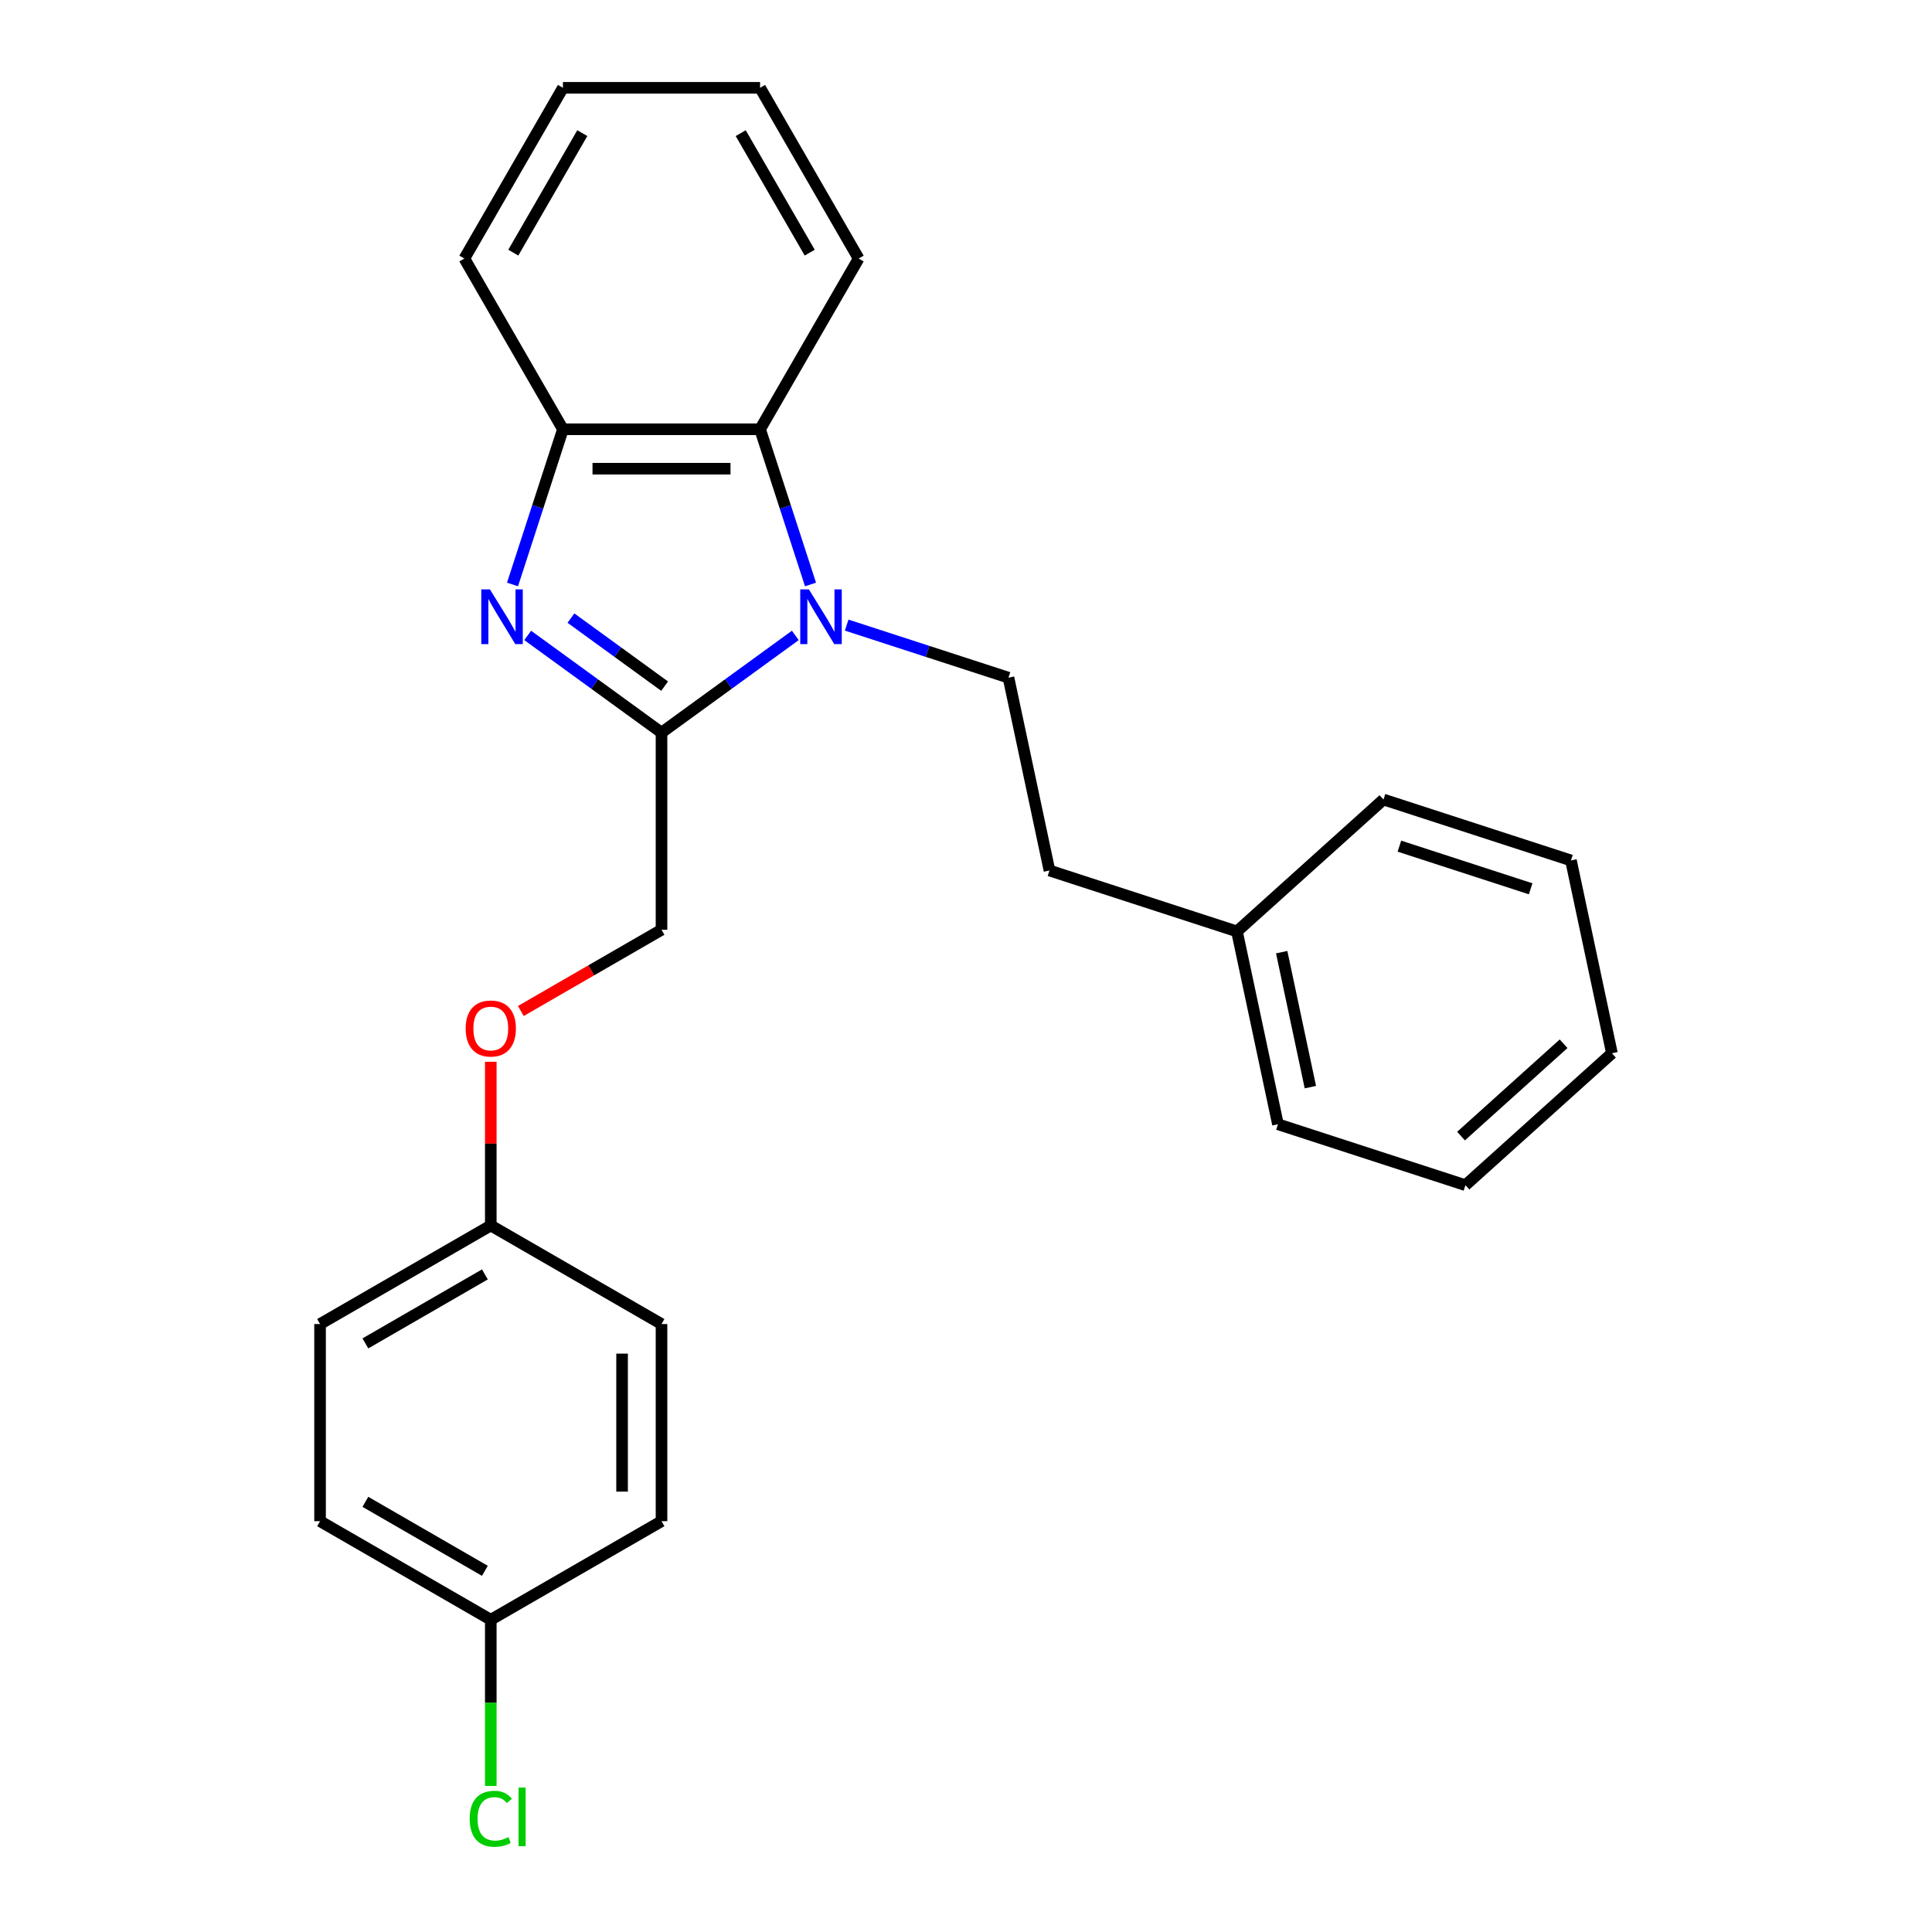 <?xml version='1.0' encoding='iso-8859-1'?>
<svg version='1.1' baseProfile='full'
              xmlns='http://www.w3.org/2000/svg'
                      xmlns:rdkit='http://www.rdkit.org/xml'
                      xmlns:xlink='http://www.w3.org/1999/xlink'
                  xml:space='preserve'
width='1000px' height='1000px' viewBox='0 0 1000 1000'>
<!-- END OF HEADER -->
<rect style='opacity:1.0;fill:#FFFFFF;stroke:none' width='1000' height='1000' x='0' y='0'> </rect>
<path class='bond-0' d='M 411.656,328.891 L 377.026,354.051' style='fill:none;fill-rule:evenodd;stroke:#0000FF;stroke-width:6px;stroke-linecap:butt;stroke-linejoin:miter;stroke-opacity:1' />
<path class='bond-0' d='M 377.026,354.051 L 342.397,379.211' style='fill:none;fill-rule:evenodd;stroke:#000000;stroke-width:6px;stroke-linecap:butt;stroke-linejoin:miter;stroke-opacity:1' />
<path class='bond-2' d='M 419.518,302.523 L 406.467,262.357' style='fill:none;fill-rule:evenodd;stroke:#0000FF;stroke-width:6px;stroke-linecap:butt;stroke-linejoin:miter;stroke-opacity:1' />
<path class='bond-2' d='M 406.467,262.357 L 393.416,222.19' style='fill:none;fill-rule:evenodd;stroke:#000000;stroke-width:6px;stroke-linecap:butt;stroke-linejoin:miter;stroke-opacity:1' />
<path class='bond-4' d='M 438.238,323.553 L 480.115,337.159' style='fill:none;fill-rule:evenodd;stroke:#0000FF;stroke-width:6px;stroke-linecap:butt;stroke-linejoin:miter;stroke-opacity:1' />
<path class='bond-4' d='M 480.115,337.159 L 521.991,350.766' style='fill:none;fill-rule:evenodd;stroke:#000000;stroke-width:6px;stroke-linecap:butt;stroke-linejoin:miter;stroke-opacity:1' />
<path class='bond-1' d='M 342.397,379.211 L 307.767,354.051' style='fill:none;fill-rule:evenodd;stroke:#000000;stroke-width:6px;stroke-linecap:butt;stroke-linejoin:miter;stroke-opacity:1' />
<path class='bond-1' d='M 307.767,354.051 L 273.137,328.891' style='fill:none;fill-rule:evenodd;stroke:#0000FF;stroke-width:6px;stroke-linecap:butt;stroke-linejoin:miter;stroke-opacity:1' />
<path class='bond-1' d='M 344.003,355.153 L 319.762,337.541' style='fill:none;fill-rule:evenodd;stroke:#000000;stroke-width:6px;stroke-linecap:butt;stroke-linejoin:miter;stroke-opacity:1' />
<path class='bond-1' d='M 319.762,337.541 L 295.521,319.929' style='fill:none;fill-rule:evenodd;stroke:#0000FF;stroke-width:6px;stroke-linecap:butt;stroke-linejoin:miter;stroke-opacity:1' />
<path class='bond-5' d='M 342.397,379.211 L 342.397,481.249' style='fill:none;fill-rule:evenodd;stroke:#000000;stroke-width:6px;stroke-linecap:butt;stroke-linejoin:miter;stroke-opacity:1' />
<path class='bond-25' d='M 265.276,302.523 L 278.326,262.357' style='fill:none;fill-rule:evenodd;stroke:#0000FF;stroke-width:6px;stroke-linecap:butt;stroke-linejoin:miter;stroke-opacity:1' />
<path class='bond-25' d='M 278.326,262.357 L 291.377,222.19' style='fill:none;fill-rule:evenodd;stroke:#000000;stroke-width:6px;stroke-linecap:butt;stroke-linejoin:miter;stroke-opacity:1' />
<path class='bond-3' d='M 393.416,222.19 L 291.377,222.19' style='fill:none;fill-rule:evenodd;stroke:#000000;stroke-width:6px;stroke-linecap:butt;stroke-linejoin:miter;stroke-opacity:1' />
<path class='bond-3' d='M 378.11,242.598 L 306.683,242.598' style='fill:none;fill-rule:evenodd;stroke:#000000;stroke-width:6px;stroke-linecap:butt;stroke-linejoin:miter;stroke-opacity:1' />
<path class='bond-16' d='M 393.416,222.19 L 444.435,133.822' style='fill:none;fill-rule:evenodd;stroke:#000000;stroke-width:6px;stroke-linecap:butt;stroke-linejoin:miter;stroke-opacity:1' />
<path class='bond-17' d='M 291.377,222.19 L 240.358,133.822' style='fill:none;fill-rule:evenodd;stroke:#000000;stroke-width:6px;stroke-linecap:butt;stroke-linejoin:miter;stroke-opacity:1' />
<path class='bond-7' d='M 521.991,350.766 L 543.206,450.574' style='fill:none;fill-rule:evenodd;stroke:#000000;stroke-width:6px;stroke-linecap:butt;stroke-linejoin:miter;stroke-opacity:1' />
<path class='bond-6' d='M 342.397,481.249 L 305.988,502.27' style='fill:none;fill-rule:evenodd;stroke:#000000;stroke-width:6px;stroke-linecap:butt;stroke-linejoin:miter;stroke-opacity:1' />
<path class='bond-6' d='M 305.988,502.27 L 269.58,523.29' style='fill:none;fill-rule:evenodd;stroke:#FF0000;stroke-width:6px;stroke-linecap:butt;stroke-linejoin:miter;stroke-opacity:1' />
<path class='bond-8' d='M 254.029,549.579 L 254.029,591.943' style='fill:none;fill-rule:evenodd;stroke:#FF0000;stroke-width:6px;stroke-linecap:butt;stroke-linejoin:miter;stroke-opacity:1' />
<path class='bond-8' d='M 254.029,591.943 L 254.029,634.307' style='fill:none;fill-rule:evenodd;stroke:#000000;stroke-width:6px;stroke-linecap:butt;stroke-linejoin:miter;stroke-opacity:1' />
<path class='bond-15' d='M 543.206,450.574 L 640.251,482.106' style='fill:none;fill-rule:evenodd;stroke:#000000;stroke-width:6px;stroke-linecap:butt;stroke-linejoin:miter;stroke-opacity:1' />
<path class='bond-11' d='M 254.029,634.307 L 342.397,685.326' style='fill:none;fill-rule:evenodd;stroke:#000000;stroke-width:6px;stroke-linecap:butt;stroke-linejoin:miter;stroke-opacity:1' />
<path class='bond-12' d='M 254.029,634.307 L 165.661,685.326' style='fill:none;fill-rule:evenodd;stroke:#000000;stroke-width:6px;stroke-linecap:butt;stroke-linejoin:miter;stroke-opacity:1' />
<path class='bond-12' d='M 250.977,659.633 L 189.12,695.346' style='fill:none;fill-rule:evenodd;stroke:#000000;stroke-width:6px;stroke-linecap:butt;stroke-linejoin:miter;stroke-opacity:1' />
<path class='bond-9' d='M 254.029,838.383 L 165.661,787.364' style='fill:none;fill-rule:evenodd;stroke:#000000;stroke-width:6px;stroke-linecap:butt;stroke-linejoin:miter;stroke-opacity:1' />
<path class='bond-9' d='M 250.977,813.057 L 189.12,777.343' style='fill:none;fill-rule:evenodd;stroke:#000000;stroke-width:6px;stroke-linecap:butt;stroke-linejoin:miter;stroke-opacity:1' />
<path class='bond-10' d='M 254.029,838.383 L 254.029,881.397' style='fill:none;fill-rule:evenodd;stroke:#000000;stroke-width:6px;stroke-linecap:butt;stroke-linejoin:miter;stroke-opacity:1' />
<path class='bond-10' d='M 254.029,881.397 L 254.029,924.411' style='fill:none;fill-rule:evenodd;stroke:#00CC00;stroke-width:6px;stroke-linecap:butt;stroke-linejoin:miter;stroke-opacity:1' />
<path class='bond-28' d='M 254.029,838.383 L 342.397,787.364' style='fill:none;fill-rule:evenodd;stroke:#000000;stroke-width:6px;stroke-linecap:butt;stroke-linejoin:miter;stroke-opacity:1' />
<path class='bond-14' d='M 342.397,685.326 L 342.397,787.364' style='fill:none;fill-rule:evenodd;stroke:#000000;stroke-width:6px;stroke-linecap:butt;stroke-linejoin:miter;stroke-opacity:1' />
<path class='bond-14' d='M 321.989,700.632 L 321.989,772.058' style='fill:none;fill-rule:evenodd;stroke:#000000;stroke-width:6px;stroke-linecap:butt;stroke-linejoin:miter;stroke-opacity:1' />
<path class='bond-13' d='M 165.661,685.326 L 165.661,787.364' style='fill:none;fill-rule:evenodd;stroke:#000000;stroke-width:6px;stroke-linecap:butt;stroke-linejoin:miter;stroke-opacity:1' />
<path class='bond-18' d='M 640.251,482.106 L 661.466,581.914' style='fill:none;fill-rule:evenodd;stroke:#000000;stroke-width:6px;stroke-linecap:butt;stroke-linejoin:miter;stroke-opacity:1' />
<path class='bond-18' d='M 663.395,492.834 L 678.245,562.7' style='fill:none;fill-rule:evenodd;stroke:#000000;stroke-width:6px;stroke-linecap:butt;stroke-linejoin:miter;stroke-opacity:1' />
<path class='bond-19' d='M 640.251,482.106 L 716.08,413.829' style='fill:none;fill-rule:evenodd;stroke:#000000;stroke-width:6px;stroke-linecap:butt;stroke-linejoin:miter;stroke-opacity:1' />
<path class='bond-20' d='M 444.435,133.822 L 393.416,45.455' style='fill:none;fill-rule:evenodd;stroke:#000000;stroke-width:6px;stroke-linecap:butt;stroke-linejoin:miter;stroke-opacity:1' />
<path class='bond-20' d='M 419.108,130.771 L 383.395,68.913' style='fill:none;fill-rule:evenodd;stroke:#000000;stroke-width:6px;stroke-linecap:butt;stroke-linejoin:miter;stroke-opacity:1' />
<path class='bond-26' d='M 240.358,133.822 L 291.377,45.455' style='fill:none;fill-rule:evenodd;stroke:#000000;stroke-width:6px;stroke-linecap:butt;stroke-linejoin:miter;stroke-opacity:1' />
<path class='bond-26' d='M 265.685,130.771 L 301.398,68.913' style='fill:none;fill-rule:evenodd;stroke:#000000;stroke-width:6px;stroke-linecap:butt;stroke-linejoin:miter;stroke-opacity:1' />
<path class='bond-23' d='M 661.466,581.914 L 758.51,613.446' style='fill:none;fill-rule:evenodd;stroke:#000000;stroke-width:6px;stroke-linecap:butt;stroke-linejoin:miter;stroke-opacity:1' />
<path class='bond-22' d='M 716.08,413.829 L 813.124,445.361' style='fill:none;fill-rule:evenodd;stroke:#000000;stroke-width:6px;stroke-linecap:butt;stroke-linejoin:miter;stroke-opacity:1' />
<path class='bond-22' d='M 724.33,437.968 L 792.261,460.04' style='fill:none;fill-rule:evenodd;stroke:#000000;stroke-width:6px;stroke-linecap:butt;stroke-linejoin:miter;stroke-opacity:1' />
<path class='bond-21' d='M 393.416,45.455 L 291.377,45.455' style='fill:none;fill-rule:evenodd;stroke:#000000;stroke-width:6px;stroke-linecap:butt;stroke-linejoin:miter;stroke-opacity:1' />
<path class='bond-24' d='M 813.124,445.361 L 834.339,545.169' style='fill:none;fill-rule:evenodd;stroke:#000000;stroke-width:6px;stroke-linecap:butt;stroke-linejoin:miter;stroke-opacity:1' />
<path class='bond-27' d='M 758.51,613.446 L 834.339,545.169' style='fill:none;fill-rule:evenodd;stroke:#000000;stroke-width:6px;stroke-linecap:butt;stroke-linejoin:miter;stroke-opacity:1' />
<path class='bond-27' d='M 756.229,588.039 L 809.309,540.245' style='fill:none;fill-rule:evenodd;stroke:#000000;stroke-width:6px;stroke-linecap:butt;stroke-linejoin:miter;stroke-opacity:1' />
<path  class='atom-0' d='M 418.687 305.074
L 427.967 320.074
Q 428.887 321.554, 430.367 324.234
Q 431.847 326.914, 431.927 327.074
L 431.927 305.074
L 435.687 305.074
L 435.687 333.394
L 431.807 333.394
L 421.847 316.994
Q 420.687 315.074, 419.447 312.874
Q 418.247 310.674, 417.887 309.994
L 417.887 333.394
L 414.207 333.394
L 414.207 305.074
L 418.687 305.074
' fill='#0000FF'/>
<path  class='atom-2' d='M 253.586 305.074
L 262.866 320.074
Q 263.786 321.554, 265.266 324.234
Q 266.746 326.914, 266.826 327.074
L 266.826 305.074
L 270.586 305.074
L 270.586 333.394
L 266.706 333.394
L 256.746 316.994
Q 255.586 315.074, 254.346 312.874
Q 253.146 310.674, 252.786 309.994
L 252.786 333.394
L 249.106 333.394
L 249.106 305.074
L 253.586 305.074
' fill='#0000FF'/>
<path  class='atom-7' d='M 241.029 532.348
Q 241.029 525.548, 244.389 521.748
Q 247.749 517.948, 254.029 517.948
Q 260.309 517.948, 263.669 521.748
Q 267.029 525.548, 267.029 532.348
Q 267.029 539.228, 263.629 543.148
Q 260.229 547.028, 254.029 547.028
Q 247.789 547.028, 244.389 543.148
Q 241.029 539.268, 241.029 532.348
M 254.029 543.828
Q 258.349 543.828, 260.669 540.948
Q 263.029 538.028, 263.029 532.348
Q 263.029 526.788, 260.669 523.988
Q 258.349 521.148, 254.029 521.148
Q 249.709 521.148, 247.349 523.948
Q 245.029 526.748, 245.029 532.348
Q 245.029 538.068, 247.349 540.948
Q 249.709 543.828, 254.029 543.828
' fill='#FF0000'/>
<path  class='atom-11' d='M 243.109 941.402
Q 243.109 934.362, 246.389 930.682
Q 249.709 926.962, 255.989 926.962
Q 261.829 926.962, 264.949 931.082
L 262.309 933.242
Q 260.029 930.242, 255.989 930.242
Q 251.709 930.242, 249.429 933.122
Q 247.189 935.962, 247.189 941.402
Q 247.189 947.002, 249.509 949.882
Q 251.869 952.762, 256.429 952.762
Q 259.549 952.762, 263.189 950.882
L 264.309 953.882
Q 262.829 954.842, 260.589 955.402
Q 258.349 955.962, 255.869 955.962
Q 249.709 955.962, 246.389 952.202
Q 243.109 948.442, 243.109 941.402
' fill='#00CC00'/>
<path  class='atom-11' d='M 268.389 925.242
L 272.069 925.242
L 272.069 955.602
L 268.389 955.602
L 268.389 925.242
' fill='#00CC00'/>
</svg>
